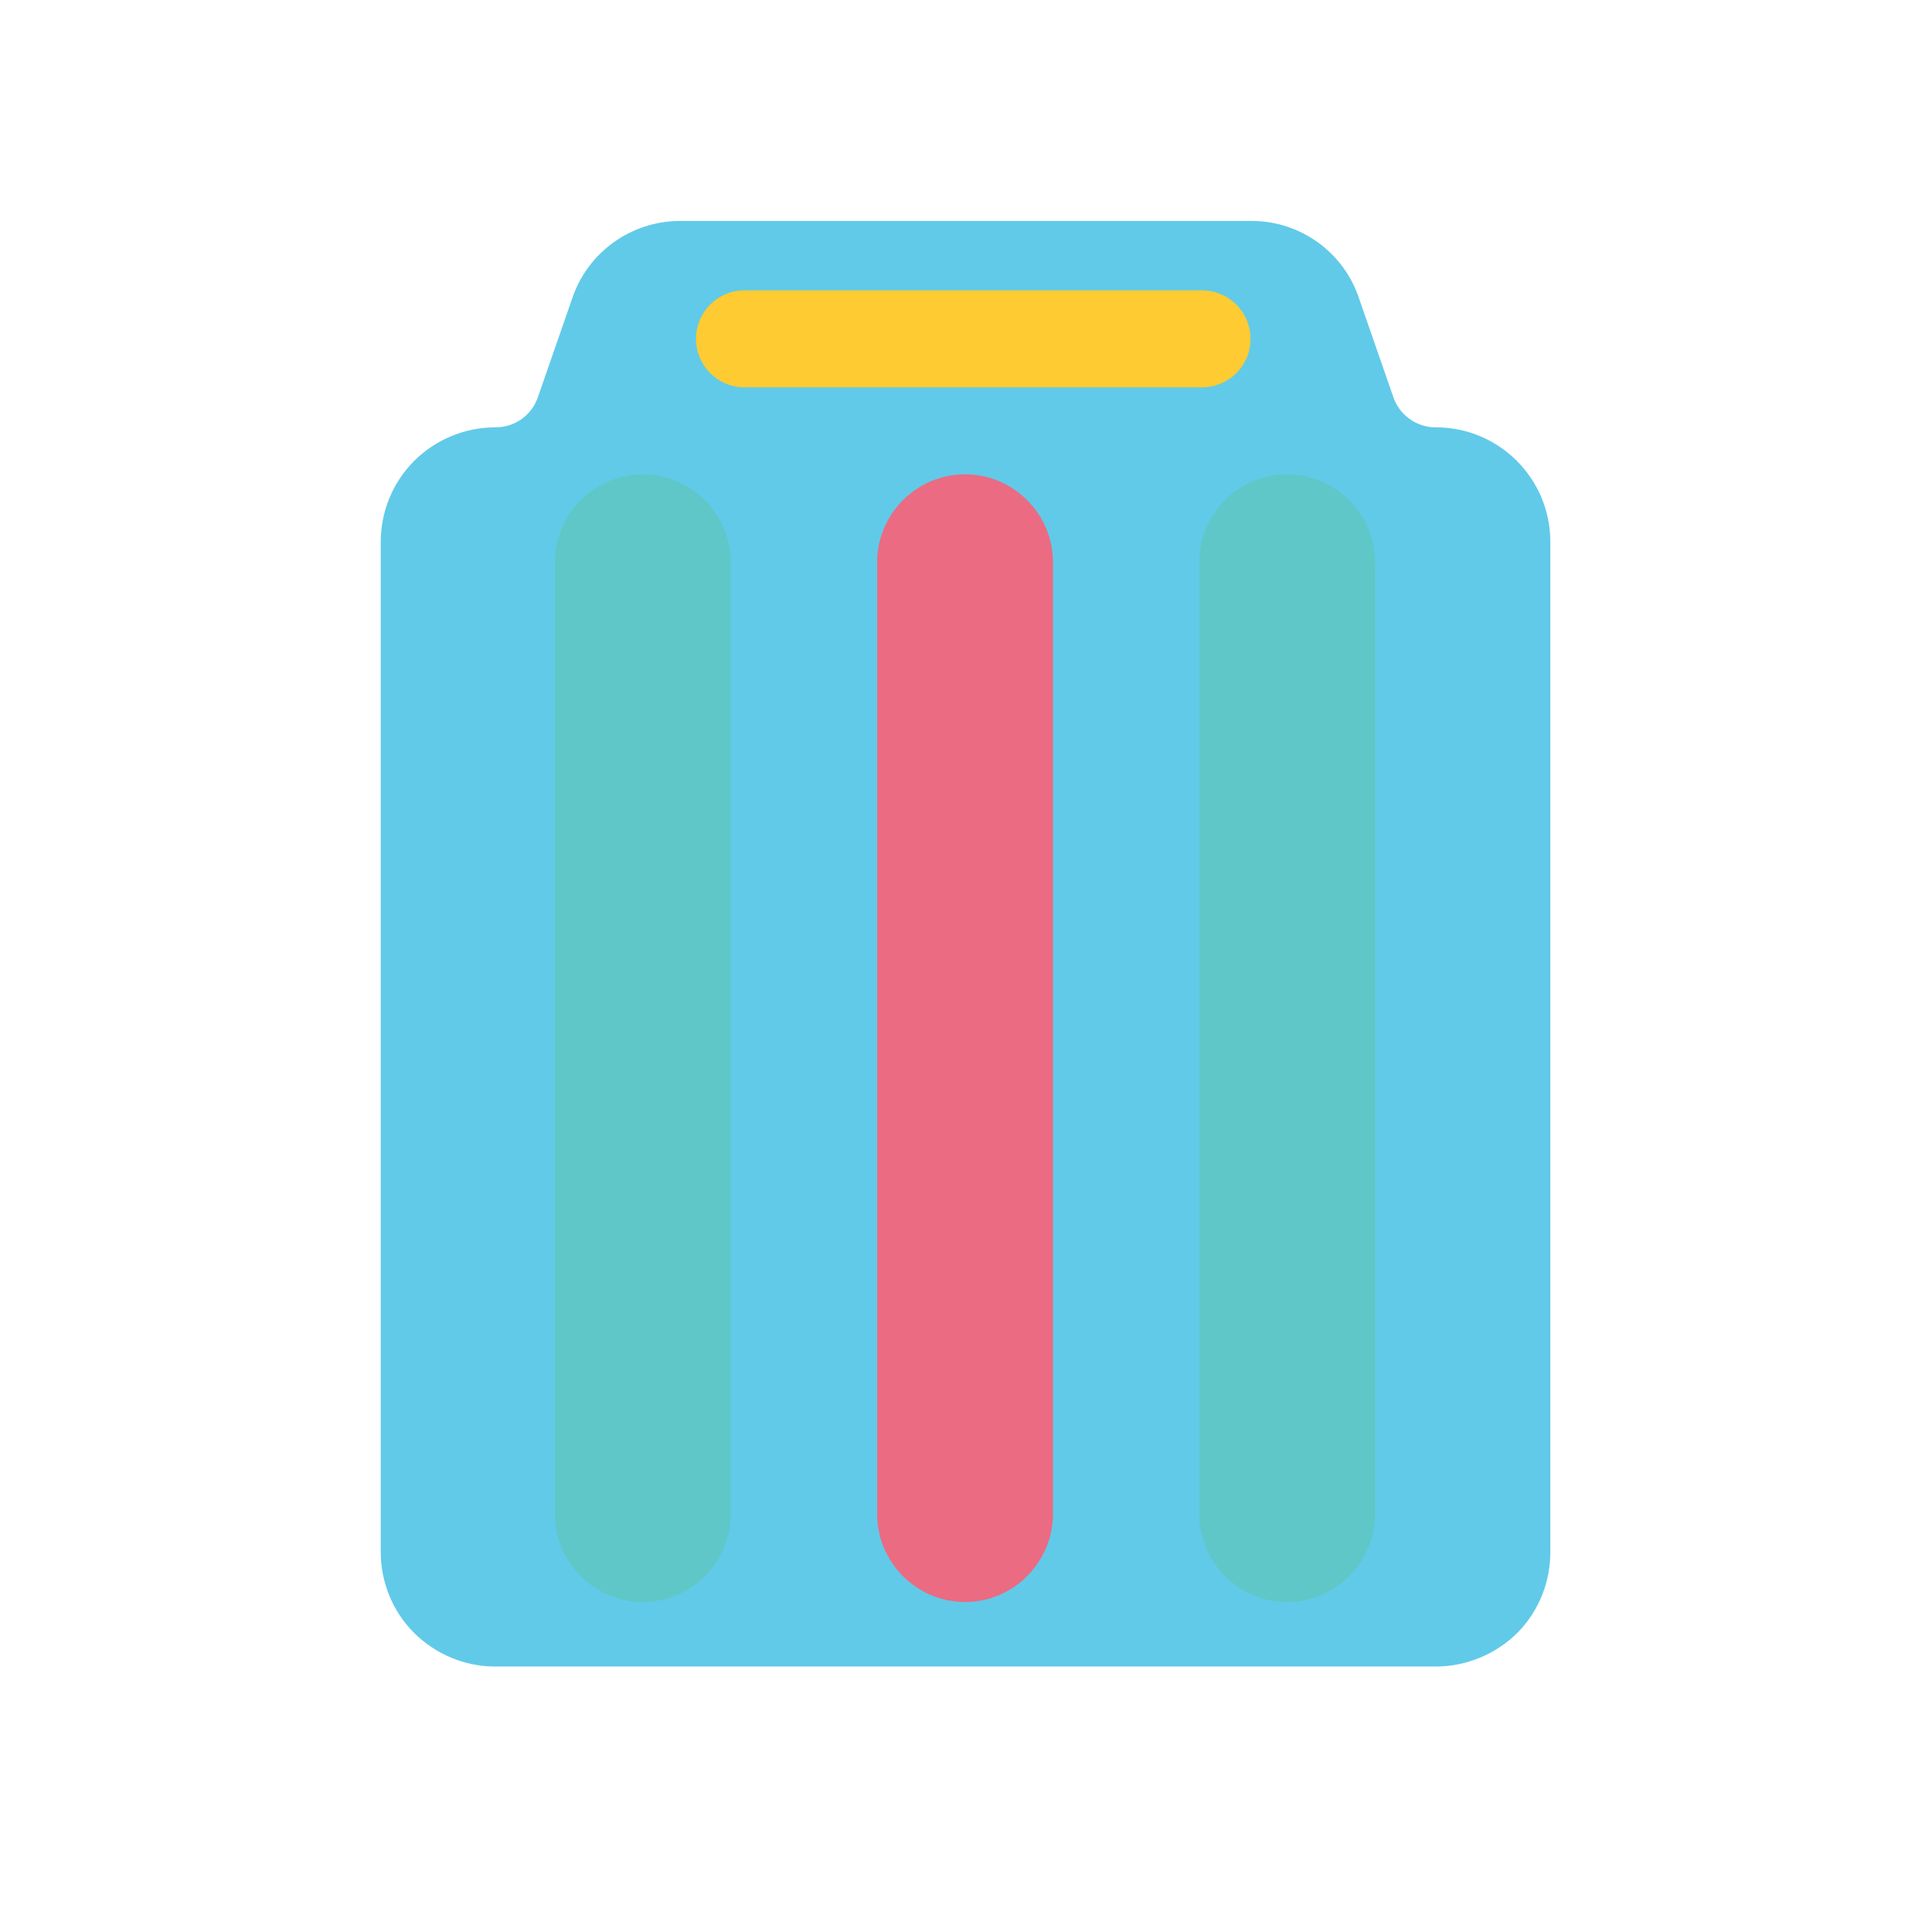 <?xml version="1.0" encoding="utf-8"?>
<!-- Generator: Adobe Illustrator 25.0.0, SVG Export Plug-In . SVG Version: 6.00 Build 0)  -->
<svg version="1.1" id="图层_1" xmlns="http://www.w3.org/2000/svg" xmlns:xlink="http://www.w3.org/1999/xlink" x="0px" y="0px"
	 viewBox="0 0 1024 1024" style="enable-background:new 0 0 1024 1024;" xml:space="preserve">
<style type="text/css">
	.st0{display:none;}
	.st1{display:inline;fill:#FFFFFF;}
	.st2{display:inline;}
	.st3{fill:#61CAE8;}
	.st4{fill:#FECB32;}
	.st5{fill:#5FC7C7;}
	.st6{fill:#EB6B82;}
</style>
<g class="st0">
	<path class="st1" d="M512,1001.5c-66.1,0-130.2-12.9-190.5-38.5c-58.3-24.7-110.6-59.9-155.6-104.9c-45-45-80.3-97.3-104.9-155.6
		C35.4,642.2,22.5,578.1,22.5,512S35.4,381.8,61,321.5c24.7-58.3,59.9-110.6,104.9-155.6c45-45,97.3-80.3,155.6-104.9
		C381.8,35.4,445.9,22.5,512,22.5S642.2,35.4,702.5,61c58.3,24.7,110.6,59.9,155.6,104.9c45,45,80.3,97.3,104.9,155.6
		c25.5,60.3,38.5,124.5,38.5,190.5S988.6,642.2,963,702.5c-24.7,58.3-59.9,110.6-104.9,155.6S760.8,938.4,702.5,963
		C642.2,988.6,578.1,1001.5,512,1001.5z"/>
	<path class="st2" d="M512,23c66,0,130.1,12.9,190.3,38.4c58.2,24.6,110.5,59.9,155.4,104.8c44.9,44.9,80.2,97.2,104.8,155.4
		C988.1,381.9,1001,446,1001,512s-12.9,130.1-38.4,190.3c-24.6,58.2-59.9,110.5-104.8,155.4c-44.9,44.9-97.2,80.2-155.4,104.8
		C642.1,988.1,578,1001,512,1001s-130.1-12.9-190.3-38.4c-58.2-24.6-110.5-59.9-155.4-104.8c-44.9-44.9-80.2-97.2-104.8-155.4
		C35.9,642.1,23,578,23,512s12.9-130.1,38.4-190.3c24.6-58.2,59.9-110.5,104.8-155.4c44.9-44.9,97.2-80.2,155.4-104.8
		C381.9,35.9,446,23,512,23 M512,22C241.4,22,22,241.4,22,512s219.4,490,490,490s490-219.4,490-490S782.6,22,512,22L512,22z"/>
</g>
<path class="st3" d="M761.3,883.3H262.5c-16.2,0-31.6-6.5-43.1-17.9c-11.4-11.4-17.7-27.1-17.6-43.2V287.6
	c-0.1-16.2,6.2-31.7,17.6-43.2c11.4-11.4,26.9-17.9,43.1-17.9c10.4,0.1,19.7-6.6,22.8-16.6l17.9-51.5c8.1-24.5,31-41.1,56.9-41.3
	h303c26.1-0.1,49.2,16.6,57.3,41.3l17.9,51.5c3.1,9.9,12.4,16.7,22.8,16.6c33.4,0,60.5,27.1,60.6,60.4v534.7
	c0.3,16.2-5.8,31.9-17.2,43.6C793.1,876.6,777.5,883.2,761.3,883.3L761.3,883.3z"/>
<path class="st4" d="M637.1,205.3H394.6c-14.2,0-25.7-11.5-25.7-25.7l0,0c0-14.2,11.5-25.7,25.7-25.7h242.5
	c14.2,0,25.7,11.5,25.7,25.7l0,0C662.9,193.7,651.3,205.3,637.1,205.3z"/>
<path class="st5" d="M340.7,849.1L340.7,849.1c-25.6,0-46.6-21-46.6-46.6V298c0-25.6,21-46.6,46.6-46.6h0c25.6,0,46.6,21,46.6,46.6
	v504.5C387.3,828.1,366.3,849.1,340.7,849.1z"/>
<path class="st6" d="M511.5,849.1L511.5,849.1c-25.6,0-46.6-21-46.6-46.6V298c0-25.6,21-46.6,46.6-46.6h0c25.6,0,46.6,21,46.6,46.6
	v504.5C558,828.1,537.1,849.1,511.5,849.1z"/>
<path class="st5" d="M682.2,849.1L682.2,849.1c-25.6,0-46.6-21-46.6-46.6V298c0-25.6,21-46.6,46.6-46.6h0c25.6,0,46.6,21,46.6,46.6
	v504.5C728.8,828.1,707.8,849.1,682.2,849.1z"/>
</svg>

